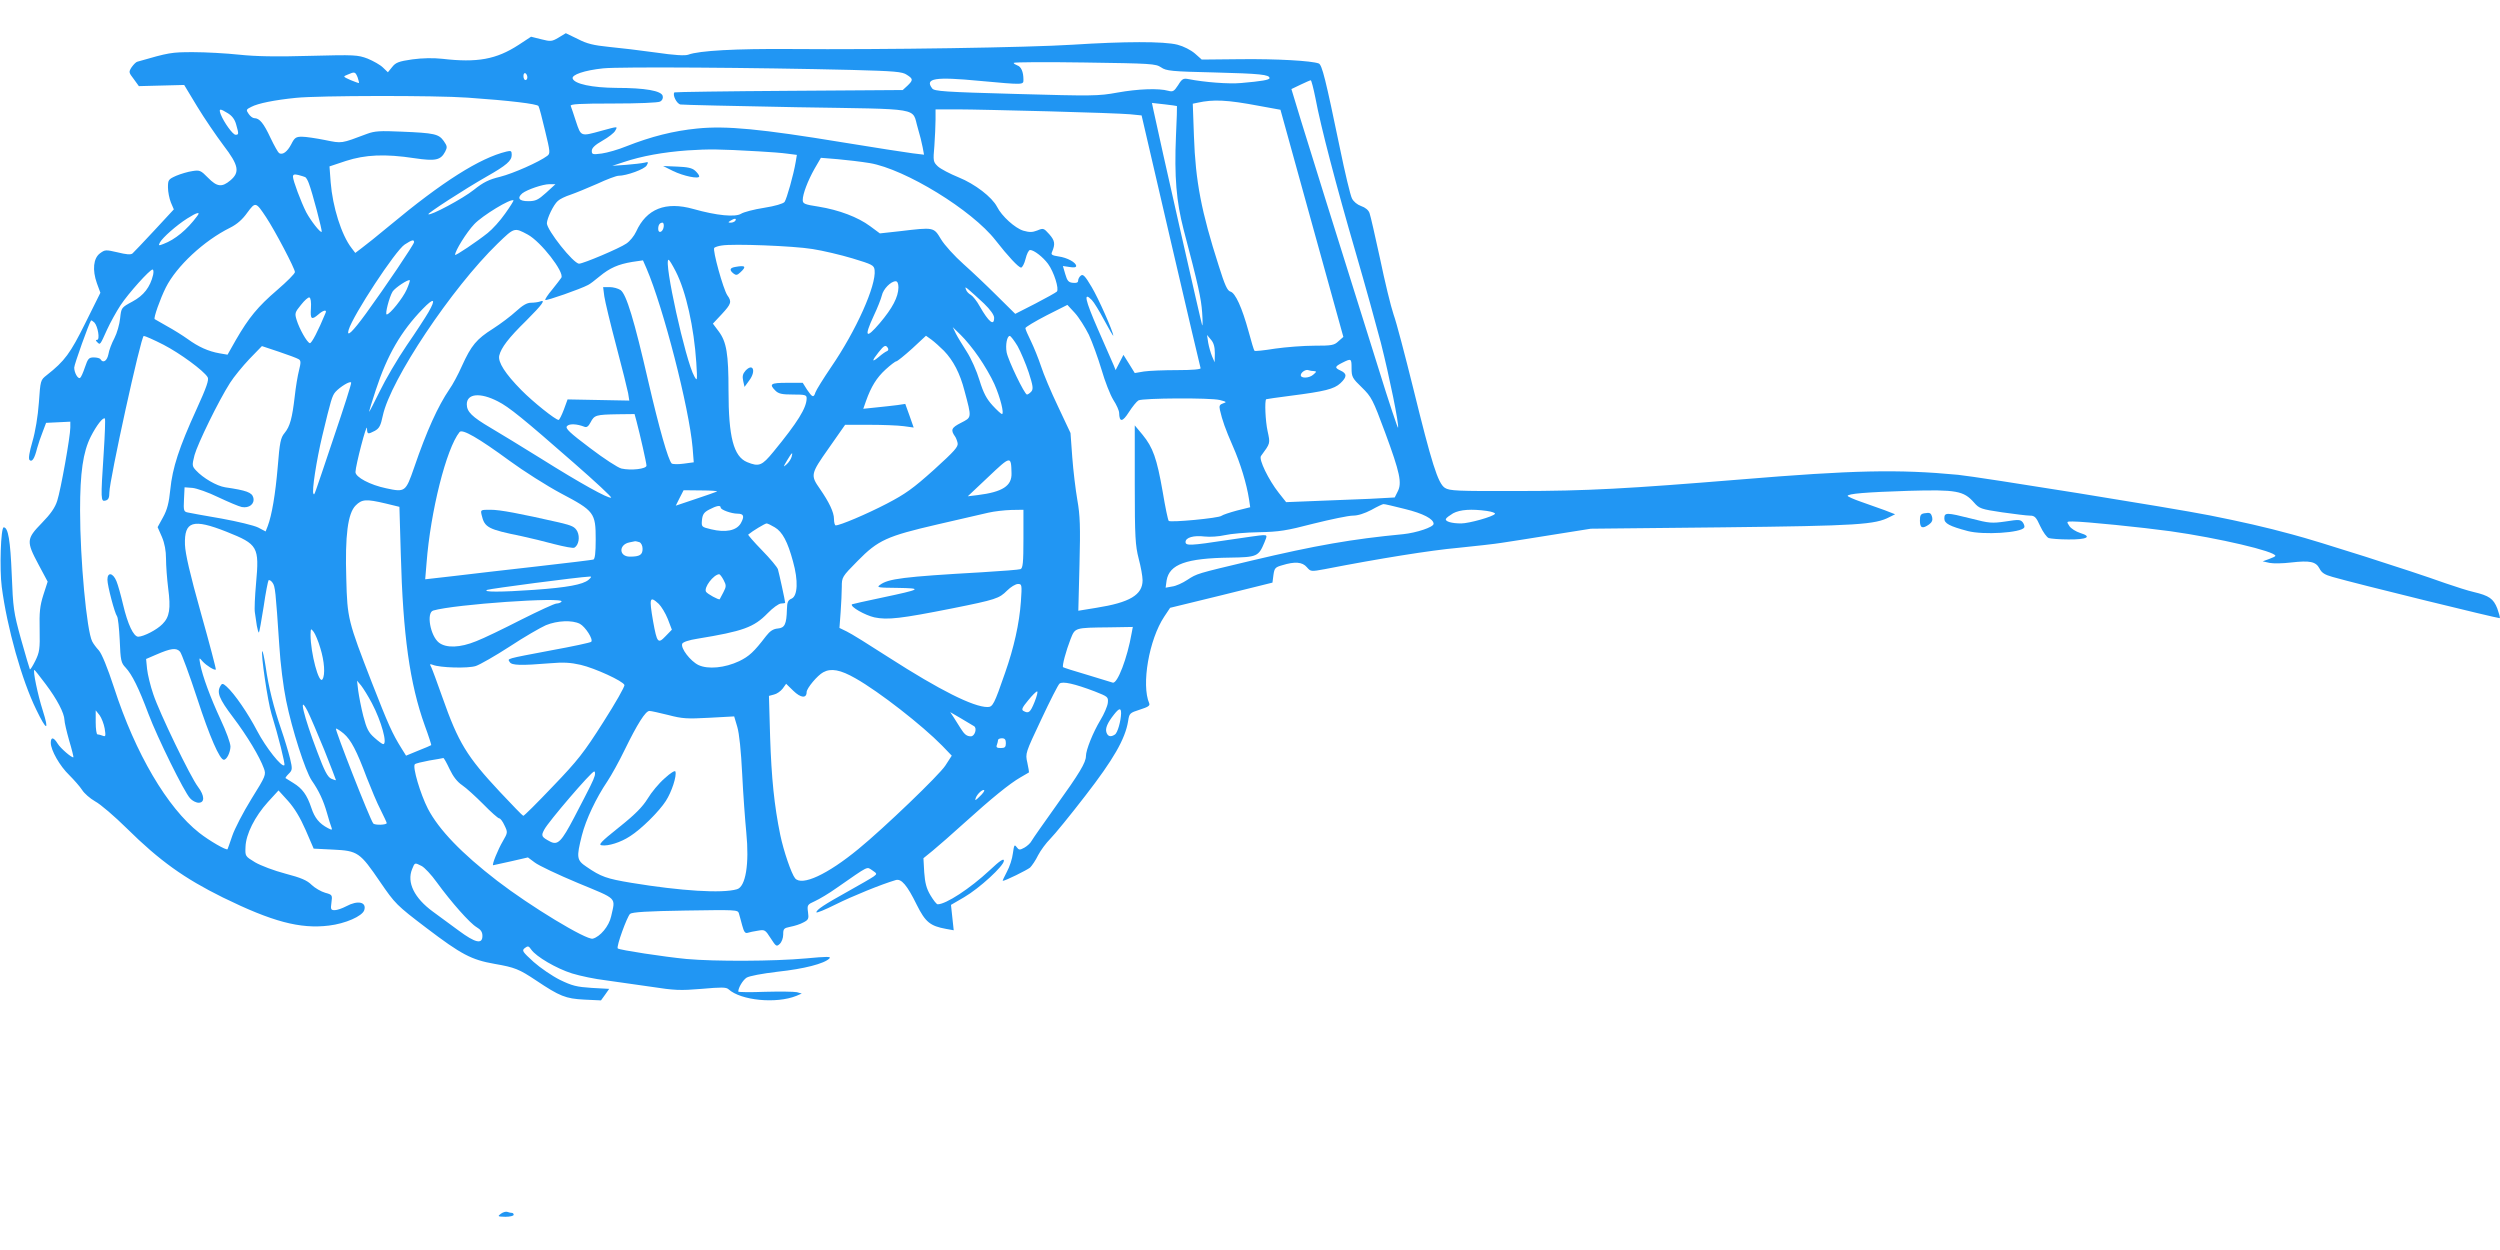 <?xml version="1.0" standalone="no"?>
<!DOCTYPE svg PUBLIC "-//W3C//DTD SVG 20010904//EN"
 "http://www.w3.org/TR/2001/REC-SVG-20010904/DTD/svg10.dtd">
<svg version="1.0" xmlns="http://www.w3.org/2000/svg"
 width="1280pt" height="640pt" viewBox="0 0 1280 640"
 preserveAspectRatio="xMidYMid meet">
<g transform="translate(0,640) scale(0.1,-0.1)"
fill="#2196f3" stroke="none">
<path d="M2859 6207 c-34 -20 -40 -20 -88 -8 l-52 13 -64 -42 c-114 -74 -211
-92 -391 -71 -46 5 -101 4 -153 -3 -69 -10 -85 -16 -103 -39 l-22 -27 -25 24
c-14 14 -50 34 -79 46 -51 19 -65 20 -295 14 -172 -5 -277 -3 -362 6 -66 7
-172 13 -236 13 -112 0 -123 -2 -286 -49 -6 -1 -19 -14 -29 -28 -16 -25 -15
-27 11 -61 l26 -36 116 3 116 3 67 -111 c37 -61 98 -150 134 -198 79 -103 85
-138 35 -180 -43 -36 -68 -33 -114 14 -37 38 -43 40 -80 34 -22 -3 -59 -14
-83 -24 -40 -18 -42 -21 -42 -60 0 -22 7 -57 15 -77 l15 -35 -100 -108 c-55
-59 -105 -112 -112 -118 -9 -7 -32 -5 -76 6 -61 14 -64 14 -90 -5 -34 -25 -40
-85 -16 -153 l18 -49 -77 -155 c-77 -155 -105 -194 -198 -267 -32 -25 -32 -27
-40 -141 -5 -69 -18 -148 -33 -199 -16 -55 -21 -87 -15 -94 13 -13 26 7 39 60
6 22 19 60 29 85 l17 45 62 3 62 3 0 -30 c0 -46 -49 -320 -67 -375 -11 -35
-34 -68 -79 -114 -79 -81 -80 -94 -17 -212 l47 -88 -22 -68 c-18 -57 -21 -89
-19 -179 2 -98 -1 -115 -22 -158 -13 -26 -25 -46 -28 -44 -2 3 -22 72 -45 153
-39 141 -41 160 -48 334 -7 172 -18 240 -41 240 -15 0 -22 -214 -10 -305 27
-208 103 -479 177 -629 53 -110 67 -111 33 -4 -26 81 -52 208 -43 208 2 0 28
-33 58 -73 58 -77 95 -148 96 -183 0 -12 11 -59 24 -105 14 -46 23 -85 22 -86
-6 -6 -67 46 -81 70 -20 33 -35 35 -35 4 0 -38 46 -119 95 -166 24 -24 54 -58
65 -75 11 -18 41 -44 67 -59 27 -14 100 -77 163 -139 167 -165 293 -255 491
-353 253 -124 395 -162 543 -144 84 10 171 48 181 79 13 42 -33 52 -92 20 -21
-11 -47 -20 -59 -20 -20 0 -22 4 -17 39 5 38 5 40 -32 50 -21 6 -52 24 -69 40
-24 24 -55 37 -135 58 -57 15 -126 41 -155 58 -51 31 -51 31 -49 79 2 65 48
156 115 230 l54 59 49 -54 c33 -37 62 -85 90 -149 l41 -95 100 -5 c126 -6 137
-14 240 -165 77 -112 83 -119 237 -236 179 -136 230 -163 349 -184 104 -18
126 -27 213 -85 121 -81 151 -93 246 -98 l86 -4 21 29 21 30 -90 5 c-77 5
-100 11 -162 41 -40 20 -100 61 -135 92 -58 53 -61 58 -45 71 16 12 20 11 33
-8 25 -36 129 -97 209 -122 42 -13 119 -29 171 -35 52 -7 157 -22 232 -33 123
-19 151 -20 260 -11 102 9 126 9 138 -2 64 -58 245 -75 347 -34 l28 12 -25 7
c-14 3 -87 4 -162 2 -76 -3 -138 -2 -138 1 0 20 23 58 42 71 14 9 78 21 161
31 132 14 238 41 264 68 10 10 -13 10 -120 0 -165 -15 -467 -16 -612 -3 -115
11 -344 46 -352 54 -9 8 48 164 63 177 11 9 89 14 284 17 256 4 268 4 273 -14
3 -11 11 -38 17 -62 9 -33 15 -42 28 -38 9 3 33 8 53 11 34 6 37 5 65 -39 27
-42 30 -44 46 -29 10 9 18 30 18 48 0 30 3 33 37 40 21 4 50 13 66 22 26 13
29 19 24 53 -5 36 -3 39 35 56 22 10 73 40 112 68 170 118 152 109 182 90 25
-17 25 -18 8 -31 -11 -8 -68 -41 -129 -75 -126 -70 -165 -96 -165 -109 0 -5
44 13 98 40 84 42 236 104 308 125 29 9 59 -27 108 -127 44 -88 68 -108 150
-123 l39 -7 -7 65 -7 65 67 39 c79 46 204 161 204 187 0 14 -20 1 -72 -48
-102 -95 -225 -175 -267 -175 -6 0 -22 21 -37 46 -21 35 -28 64 -32 118 l-4
72 48 39 c27 22 101 87 164 144 135 122 229 199 285 231 22 13 41 24 43 25 1
1 -2 24 -8 50 -11 48 -10 49 71 221 45 96 87 179 94 184 16 13 77 -1 180 -40
68 -27 70 -28 67 -59 -2 -17 -19 -57 -38 -88 -38 -63 -74 -153 -74 -184 0 -33
-33 -88 -153 -255 -62 -87 -119 -168 -125 -179 -6 -12 -23 -27 -37 -35 -24
-13 -28 -13 -40 3 -11 15 -13 11 -19 -32 -3 -27 -17 -70 -31 -95 -13 -25 -23
-46 -21 -46 13 0 124 55 140 68 10 10 29 38 41 63 13 25 41 63 63 85 21 21
102 120 179 220 144 186 204 290 219 382 6 40 8 42 61 59 41 13 52 20 47 32
-41 95 -1 327 77 444 l30 45 262 64 262 65 5 39 c5 35 9 40 45 50 65 20 103
17 126 -10 20 -23 21 -23 92 -10 277 54 545 97 682 109 88 9 189 20 225 26 36
5 153 24 260 41 l195 31 675 7 c696 8 781 14 855 53 l28 14 -54 21 c-30 11
-84 30 -121 43 -38 13 -68 27 -68 30 0 11 92 19 312 26 245 7 282 0 335 -60
27 -31 36 -34 143 -50 64 -9 128 -17 143 -17 24 0 32 -7 53 -54 14 -30 34 -58
44 -61 10 -3 55 -7 100 -7 95 -1 124 14 61 33 -22 7 -48 23 -56 36 -15 23 -15
23 17 23 60 0 356 -30 501 -50 247 -35 537 -103 537 -126 0 -3 -15 -10 -32
-16 l-33 -12 35 -8 c19 -4 69 -3 110 2 97 11 127 5 146 -31 11 -22 27 -32 67
-43 121 -35 852 -214 856 -211 2 3 -4 25 -13 50 -20 50 -41 65 -121 84 -27 6
-93 27 -145 45 -178 64 -655 216 -785 250 -139 38 -260 65 -420 97 -191 38
-1181 197 -1290 208 -306 29 -536 24 -1115 -24 -574 -47 -787 -59 -1140 -59
-312 -1 -348 1 -372 16 -36 23 -68 127 -163 513 -41 165 -85 334 -100 375 -14
41 -45 169 -69 285 -25 115 -49 221 -54 234 -5 15 -22 29 -43 36 -20 7 -39 23
-47 39 -8 15 -36 132 -62 259 -73 352 -91 425 -108 432 -37 14 -216 24 -398
22 l-201 -2 -35 31 c-21 18 -58 37 -89 45 -69 18 -274 17 -539 0 -218 -14
-963 -26 -1445 -22 -276 2 -466 -8 -521 -29 -16 -6 -71 -3 -166 11 -79 11
-187 24 -241 29 -78 8 -112 16 -158 40 -33 16 -61 30 -62 30 -1 -1 -18 -11
-38 -23z m3086 -152 c26 -18 51 -21 275 -26 232 -6 280 -11 280 -29 0 -9 -41
-16 -145 -25 -63 -6 -189 4 -270 20 -26 5 -33 2 -53 -31 -21 -32 -27 -35 -50
-29 -49 14 -155 10 -261 -9 -98 -18 -127 -18 -520 -7 -367 10 -417 14 -428 28
-40 52 13 61 242 39 230 -21 225 -21 225 7 0 39 -12 66 -31 72 -10 4 -19 9
-19 13 0 4 163 5 362 2 342 -5 365 -6 393 -25z m-1585 -13 c221 -6 260 -9 283
-25 33 -21 33 -27 3 -56 l-24 -22 -582 -4 c-320 -2 -584 -6 -587 -8 -11 -12
11 -58 31 -62 11 -2 280 -8 596 -14 653 -11 587 1 619 -106 10 -33 21 -77 25
-99 l7 -38 -58 7 c-32 4 -193 29 -358 56 -419 69 -597 86 -745 71 -122 -12
-236 -41 -363 -91 -41 -17 -98 -33 -126 -37 -47 -6 -51 -5 -51 14 0 14 16 30
55 52 30 17 60 40 65 51 13 23 16 23 -72 -1 -105 -29 -103 -30 -129 48 -12 37
-24 73 -27 80 -3 9 44 12 218 12 126 0 229 4 240 10 11 6 16 17 13 29 -7 26
-89 41 -237 41 -124 1 -215 20 -224 48 -6 19 60 42 156 52 86 9 780 4 1272 -8z
m-2529 -38 c5 -15 8 -28 7 -29 -2 -1 -21 6 -43 15 -40 18 -40 18 -15 28 36 16
39 15 51 -14z m869 0 c0 -8 -4 -14 -10 -14 -5 0 -10 9 -10 21 0 11 5 17 10 14
6 -3 10 -13 10 -21z m4035 -106 c27 -146 108 -454 205 -787 49 -168 107 -378
130 -466 44 -174 94 -419 88 -435 -1 -5 -47 131 -100 303 -54 171 -177 564
-273 871 -96 307 -174 560 -173 560 2 1 23 11 48 23 25 12 48 22 51 22 3 1 14
-41 24 -91z m-4340 2 c216 -15 355 -32 362 -43 4 -6 19 -63 34 -127 26 -107
27 -116 11 -128 -41 -31 -174 -90 -241 -107 -58 -14 -86 -28 -135 -67 -56 -45
-223 -134 -233 -125 -5 5 185 128 297 192 104 59 130 82 130 112 0 20 -3 23
-27 17 -136 -33 -328 -154 -598 -379 -60 -50 -125 -102 -143 -115 l-33 -25
-19 25 c-52 67 -97 211 -107 337 l-6 81 84 28 c99 32 200 37 351 14 108 -16
134 -10 157 33 12 23 11 29 -7 55 -26 36 -47 41 -217 48 -109 5 -137 3 -175
-11 -136 -51 -127 -50 -216 -32 -45 9 -98 17 -118 17 -31 0 -38 -5 -55 -39
-20 -38 -44 -56 -62 -45 -5 3 -25 38 -44 78 -35 75 -56 101 -83 101 -8 0 -21
10 -29 22 -14 20 -13 23 14 36 34 18 119 35 228 46 115 12 715 13 880 1z
m4051 -42 l110 -20 161 -582 161 -581 -25 -22 c-22 -21 -34 -23 -124 -23 -54
0 -145 -7 -201 -15 -55 -9 -103 -14 -105 -11 -3 2 -16 46 -30 98 -34 124 -68
198 -93 205 -16 4 -29 33 -60 132 -89 277 -119 432 -127 663 l-6 167 24 5 c82
18 151 15 315 -16z m-420 -1 c1 -1 -1 -69 -5 -152 -9 -211 2 -337 39 -480 76
-288 90 -354 95 -425 3 -41 3 -70 0 -65 -4 8 -221 965 -250 1104 l-7 34 63 -7
c35 -4 64 -8 65 -9z m-4859 -37 c21 -13 35 -31 42 -57 14 -49 14 -53 -3 -53
-14 0 -60 64 -76 105 -11 30 -5 31 37 5z m4203 10 c195 -5 382 -12 415 -15
l60 -6 149 -642 c82 -353 151 -646 153 -652 2 -6 -42 -10 -119 -10 -68 0 -144
-3 -171 -7 l-47 -8 -29 47 -29 46 -20 -39 -20 -39 -10 25 c-6 14 -42 97 -81
185 -66 151 -75 194 -31 149 11 -11 39 -57 64 -104 25 -47 46 -82 46 -79 0 20
-76 192 -111 250 -33 56 -44 67 -55 58 -8 -6 -14 -18 -14 -26 0 -10 -9 -13
-27 -11 -22 2 -29 10 -39 45 l-12 41 34 -5 c22 -4 34 -2 34 5 0 18 -46 43 -90
49 -33 5 -40 9 -34 22 18 42 15 59 -14 92 -28 31 -30 32 -61 19 -26 -10 -40
-10 -72 -1 -42 13 -110 74 -134 122 -26 50 -113 117 -197 151 -44 18 -92 43
-106 56 -24 23 -25 27 -18 105 3 45 6 106 6 135 l0 52 113 0 c61 0 272 -5 467
-10z m-1485 -205 c55 -3 121 -8 148 -12 l47 -6 -6 -36 c-11 -66 -46 -189 -57
-205 -8 -9 -48 -21 -105 -30 -52 -8 -104 -22 -117 -30 -29 -19 -125 -10 -245
24 -142 40 -240 1 -293 -116 -10 -22 -32 -49 -50 -61 -34 -24 -221 -103 -242
-103 -29 0 -165 172 -165 207 1 26 34 95 56 114 10 10 40 24 65 32 26 9 87 34
137 56 49 23 98 41 108 41 42 0 135 34 145 53 10 18 9 19 -12 14 -13 -3 -55
-8 -94 -11 l-70 -5 58 19 c92 31 203 51 327 60 112 7 155 7 365 -5z m568 -60
c182 -31 524 -241 644 -395 64 -82 118 -140 131 -140 6 0 17 20 23 45 6 25 16
45 23 45 20 0 66 -36 92 -71 30 -41 58 -129 45 -142 -5 -5 -55 -33 -111 -62
l-102 -52 -92 91 c-50 50 -128 124 -173 164 -45 40 -97 97 -115 127 -38 63
-35 62 -213 41 l-100 -11 -50 37 c-62 46 -159 83 -264 100 -72 11 -81 15 -81
34 0 31 26 99 61 161 l32 55 86 -7 c47 -4 121 -13 164 -20z m-2890 -72 c5 -3
13 -17 18 -31 18 -46 70 -244 66 -249 -7 -6 -56 57 -79 100 -27 53 -68 163
-68 182 0 12 7 14 28 9 15 -4 31 -9 35 -11z m1233 -80 c-41 -37 -54 -43 -92
-43 -46 0 -58 16 -30 40 24 19 105 47 139 47 l31 0 -48 -44z m-210 -107 c-25
-36 -65 -80 -89 -99 -55 -44 -167 -119 -167 -112 0 21 59 116 98 157 41 44
189 134 201 122 2 -1 -17 -32 -43 -68z m-1223 -19 c45 -68 147 -262 147 -280
0 -8 -41 -49 -91 -92 -99 -85 -145 -141 -211 -255 l-43 -76 -41 7 c-57 10
-108 33 -163 73 -25 18 -73 48 -106 66 -33 19 -61 35 -63 36 -7 5 28 104 57
162 55 109 194 239 329 306 36 18 64 43 88 77 42 57 44 56 97 -24z m-354 6
c-51 -69 -113 -120 -172 -142 -25 -10 -27 -9 -18 8 14 25 84 87 139 122 52 33
71 37 51 12z m2756 -23 c-3 -5 -14 -10 -23 -10 -15 0 -15 2 -2 10 20 13 33 13
25 0z m-367 -32 c-4 -27 -28 -36 -28 -10 0 20 8 32 22 32 5 0 8 -10 6 -22z
m-696 -39 c67 -36 189 -193 172 -221 -4 -7 -26 -34 -47 -61 -22 -26 -38 -50
-35 -53 5 -5 180 56 219 77 9 4 35 24 59 44 52 43 95 62 167 74 l55 8 18 -41
c87 -203 218 -713 236 -917 l6 -76 -52 -7 c-29 -4 -56 -3 -61 1 -18 18 -64
180 -119 417 -73 318 -113 450 -143 471 -12 8 -37 15 -55 15 l-34 0 6 -47 c4
-27 31 -140 61 -253 30 -113 57 -222 61 -243 l6 -38 -158 3 -158 3 -19 -52
c-11 -29 -23 -53 -27 -53 -16 0 -132 93 -190 152 -84 85 -121 144 -114 177 10
41 47 90 139 180 82 82 102 110 69 97 -9 -3 -29 -6 -45 -6 -21 0 -43 -13 -77
-44 -26 -24 -79 -64 -118 -89 -84 -53 -111 -85 -159 -191 -19 -43 -48 -97 -64
-119 -59 -87 -116 -212 -181 -402 -43 -124 -46 -126 -143 -105 -82 17 -157 57
-157 83 1 36 58 254 59 225 1 -32 3 -33 40 -14 23 13 30 26 41 78 39 183 353
653 588 881 86 83 85 83 154 46z m-582 -39 c0 -11 -147 -229 -246 -365 -70
-96 -101 -125 -89 -84 22 75 241 408 287 437 37 24 48 27 48 12z m2040 -35
c52 -8 145 -30 205 -48 102 -31 110 -35 113 -60 9 -78 -94 -309 -223 -497 -40
-59 -76 -117 -80 -129 -9 -29 -16 -26 -43 14 l-22 35 -80 0 c-84 0 -94 -6 -60
-40 16 -16 33 -20 90 -20 62 0 70 -2 70 -19 0 -49 -46 -123 -170 -274 -59 -72
-74 -78 -135 -53 -69 29 -95 128 -95 366 0 188 -10 249 -50 303 l-30 40 45 48
c49 53 53 64 29 97 -21 31 -77 233 -67 243 4 4 22 10 38 12 56 10 369 -2 465
-18z m-700 -115 c53 -104 93 -286 105 -466 6 -95 5 -98 -10 -71 -45 78 -159
597 -132 597 4 0 20 -27 37 -60z m-2676 -17 c-15 -63 -48 -106 -106 -137 -57
-31 -57 -31 -63 -86 -3 -30 -16 -76 -29 -101 -14 -26 -28 -63 -31 -83 -7 -34
-27 -47 -40 -26 -3 6 -19 10 -35 10 -25 0 -30 -6 -45 -50 -9 -27 -20 -52 -25
-55 -11 -7 -30 27 -30 53 0 16 76 228 86 241 2 2 9 -3 17 -10 18 -19 30 -89
14 -89 -8 0 -8 -3 1 -12 15 -15 14 -16 50 64 17 37 48 93 69 125 41 62 150
183 164 183 5 0 6 -12 3 -27z m1298 -76 c-19 -43 -86 -127 -102 -127 -10 0 13
89 30 117 13 20 81 65 88 58 2 -2 -5 -23 -16 -48z m2518 11 c-1 -49 -30 -105
-96 -183 -71 -83 -81 -71 -31 37 19 40 38 88 42 105 7 33 46 73 71 73 9 0 14
-12 14 -32z m438 -82 c33 -32 52 -59 52 -73 0 -44 -27 -23 -74 59 -14 26 -35
52 -45 58 -10 5 -22 17 -25 27 -6 15 -4 15 16 -2 13 -11 47 -42 76 -69z
m-3446 -24 c-4 -57 3 -62 38 -32 26 23 45 26 37 8 -38 -92 -72 -158 -81 -155
-15 5 -53 73 -67 118 -11 35 -9 40 22 78 18 23 37 40 43 38 7 -2 10 -25 8 -55z
m602 -20 c-15 -26 -65 -103 -112 -171 -47 -69 -109 -175 -138 -235 -30 -61
-54 -108 -54 -104 0 4 15 54 34 111 59 180 129 300 240 415 58 60 70 54 30
-16z m3381 -116 c18 -39 47 -119 65 -179 17 -59 44 -128 60 -154 17 -26 30
-56 30 -67 1 -49 17 -48 50 4 18 28 40 55 49 60 23 12 367 14 416 2 35 -9 37
-11 18 -17 -18 -6 -22 -12 -17 -34 12 -53 28 -98 66 -185 39 -88 71 -194 83
-272 l6 -41 -68 -17 c-37 -10 -73 -22 -79 -27 -14 -12 -261 -35 -270 -26 -4 3
-18 71 -31 149 -30 172 -50 227 -103 292 l-40 48 0 -303 c0 -270 3 -312 20
-379 11 -41 20 -91 20 -111 0 -75 -66 -114 -237 -141 l-92 -15 6 236 c5 195 3
252 -11 331 -9 52 -21 151 -26 219 l-9 124 -64 136 c-36 75 -75 168 -87 206
-13 39 -36 96 -51 127 -16 32 -29 62 -29 68 0 5 48 34 108 65 l107 54 38 -41
c21 -23 53 -74 72 -112z m-564 -114 c28 -40 64 -102 80 -138 30 -67 52 -154
39 -154 -4 0 -26 20 -48 44 -31 34 -47 64 -67 129 -14 47 -43 112 -65 146 -21
33 -47 75 -56 93 l-16 33 41 -40 c23 -22 65 -73 92 -113z m-4174 63 c85 -44
205 -132 226 -166 8 -13 -5 -51 -57 -165 -89 -195 -123 -299 -134 -410 -7 -69
-16 -104 -37 -142 l-28 -51 22 -50 c14 -33 21 -71 21 -112 0 -35 5 -102 11
-150 14 -106 7 -148 -29 -184 -29 -30 -96 -64 -124 -65 -24 0 -54 63 -78 165
-11 47 -26 101 -34 120 -18 43 -46 47 -46 7 0 -31 37 -171 49 -187 5 -5 11
-61 14 -123 4 -104 7 -116 30 -140 33 -35 68 -106 117 -237 46 -122 183 -400
213 -432 11 -13 31 -23 44 -23 32 0 31 36 -3 81 -38 49 -198 380 -229 474 -15
43 -29 102 -32 130 l-5 51 51 22 c76 33 104 37 123 15 8 -10 48 -118 88 -240
63 -194 115 -313 136 -313 15 0 33 37 34 67 0 19 -22 78 -51 140 -51 110 -92
220 -104 283 -6 35 -6 35 12 14 20 -22 62 -48 68 -42 2 2 -32 132 -76 288 -57
203 -80 304 -82 351 -4 121 40 135 214 66 160 -64 167 -76 150 -264 -6 -66 -9
-134 -6 -149 2 -16 7 -46 10 -68 4 -21 8 -36 11 -34 2 3 13 62 24 133 10 70
22 130 25 134 4 3 13 -2 20 -12 14 -19 16 -39 35 -322 5 -88 21 -215 35 -282
30 -148 98 -360 131 -409 37 -53 60 -103 78 -166 9 -32 19 -65 23 -74 5 -14 3
-15 -18 -4 -44 23 -68 52 -85 104 -22 66 -46 99 -92 127 -20 12 -39 24 -40 25
-2 1 5 11 16 22 19 19 20 24 7 79 -8 32 -28 99 -45 148 -39 114 -65 217 -80
323 -7 45 -15 81 -17 78 -9 -9 28 -260 47 -321 35 -113 71 -257 66 -263 -13
-13 -95 91 -139 175 -47 90 -115 190 -157 228 -18 16 -23 17 -30 5 -22 -34 -9
-67 63 -162 74 -98 136 -202 158 -262 12 -33 10 -38 -64 -157 -42 -68 -86
-153 -98 -189 -12 -36 -23 -66 -24 -68 -6 -7 -93 43 -145 84 -163 128 -327
406 -436 743 -34 104 -63 174 -78 191 -13 14 -28 34 -34 46 -28 54 -62 419
-62 671 0 193 15 299 55 378 29 57 63 101 72 92 3 -3 0 -82 -6 -175 -16 -242
-15 -251 9 -245 15 4 20 14 20 42 0 62 162 801 176 801 7 0 52 -20 101 -45z
m3996 -31 c48 -50 82 -115 105 -204 38 -142 38 -136 -18 -165 -49 -25 -54 -36
-30 -70 4 -5 10 -20 13 -33 4 -19 -14 -40 -121 -137 -107 -96 -146 -124 -242
-174 -104 -54 -239 -111 -261 -111 -5 0 -9 15 -9 33 0 34 -25 86 -72 154 -49
70 -48 76 45 208 l84 120 124 0 c68 0 147 -3 176 -7 l51 -7 -21 60 -22 61 -40
-6 c-22 -3 -70 -8 -108 -12 l-67 -7 14 40 c26 73 54 119 100 161 25 23 50 42
55 42 5 0 41 29 81 65 l71 66 28 -20 c15 -11 44 -37 64 -57z m377 24 c16 -29
42 -90 57 -135 22 -68 24 -84 14 -97 -8 -9 -18 -16 -23 -16 -12 0 -96 174
-104 216 -7 38 2 84 16 84 5 0 23 -24 40 -52z m1010 -37 l-1 -46 -13 30 c-7
17 -16 48 -20 70 l-6 40 20 -24 c14 -16 20 -37 20 -70z m-4691 -30 c12 -7 12
-17 2 -57 -7 -27 -17 -87 -22 -134 -13 -111 -24 -153 -52 -187 -20 -24 -25
-47 -35 -173 -12 -141 -30 -247 -51 -303 l-11 -28 -38 20 c-22 11 -106 31
-188 46 -82 14 -159 28 -172 31 -21 4 -23 9 -20 67 l3 62 40 -3 c22 -2 82 -23
133 -48 51 -24 105 -47 120 -50 38 -7 67 16 59 48 -7 27 -35 37 -144 53 -44 7
-113 47 -150 87 -20 22 -20 26 -7 78 16 58 123 278 182 370 19 30 64 85 99
122 l64 66 87 -29 c48 -16 93 -33 101 -38z m3017 57 c4 -6 2 -14 -5 -16 -6 -2
-25 -15 -41 -29 -37 -31 -38 -22 -2 23 29 37 37 40 48 22z m2374 -104 c0 -43
4 -51 53 -98 49 -48 56 -61 119 -231 76 -206 87 -258 64 -302 l-15 -30 -128
-7 c-70 -3 -195 -8 -278 -11 l-150 -6 -38 48 c-52 66 -103 171 -91 188 49 67
48 63 34 128 -11 50 -16 155 -7 163 1 1 58 9 127 18 172 22 221 34 253 64 34
32 34 49 2 64 -33 15 -32 21 8 41 46 23 47 22 47 -29z m-192 -14 c14 -1 13 -4
-5 -19 -21 -18 -63 -19 -63 -2 0 14 25 31 38 26 8 -3 21 -5 30 -5z m-5018
-336 c-109 -324 -99 -298 -105 -292 -10 9 16 175 45 296 45 187 50 205 68 226
24 26 76 58 80 47 2 -5 -38 -130 -88 -277z m839 181 c56 -28 130 -88 389 -315
110 -96 196 -176 191 -178 -14 -6 -160 75 -359 200 -102 63 -217 134 -257 157
-97 57 -123 83 -123 121 0 55 68 62 159 15z m710 -102 c19 -72 51 -214 51
-227 0 -17 -79 -26 -128 -15 -18 4 -90 51 -161 105 -105 79 -128 101 -118 112
11 14 51 12 89 -3 12 -5 21 2 32 23 19 37 28 39 138 41 l87 1 10 -37z m-649
-203 c71 -52 189 -127 262 -166 171 -90 178 -100 178 -236 0 -70 -4 -100 -12
-103 -7 -2 -137 -18 -288 -35 -151 -17 -342 -39 -424 -49 l-149 -17 7 84 c20
262 101 586 169 670 14 17 96 -30 257 -148z m1443 21 c-3 -11 -14 -28 -25 -38
-19 -17 -19 -15 2 20 25 42 31 46 23 18z m1126 -84 c2 -65 -46 -96 -174 -112
l-50 -6 105 99 c115 109 117 110 119 19z m-1509 -94 c-8 -4 -59 -21 -112 -39
l-98 -33 20 40 20 39 93 -1 c50 0 85 -3 77 -6z m-1695 -61 l70 -17 7 -240 c11
-416 46 -666 123 -880 20 -54 34 -99 33 -100 -2 -2 -31 -14 -66 -28 l-63 -26
-23 37 c-47 75 -68 122 -152 337 -122 315 -126 328 -131 532 -7 223 8 335 48
375 32 32 53 34 154 10z m5218 -28 c94 -23 147 -51 147 -76 0 -17 -88 -46
-156 -53 -262 -25 -446 -57 -779 -136 -281 -67 -275 -65 -326 -98 -24 -16 -59
-32 -78 -34 l-33 -6 5 37 c14 83 100 114 325 117 138 2 146 6 176 78 15 36 14
37 -7 37 -12 0 -94 -12 -182 -25 -190 -29 -215 -30 -215 -10 0 23 42 35 98 28
27 -3 73 0 103 7 30 7 108 14 174 15 104 2 142 8 280 44 89 22 179 41 202 41
26 0 59 11 94 29 30 17 58 30 62 30 5 1 54 -11 110 -25z m-3503 7 c0 -11 55
-31 86 -31 32 0 37 -13 17 -49 -22 -38 -78 -49 -152 -31 -49 12 -50 12 -47 47
3 29 10 40 37 54 38 20 59 24 59 10z m1550 -160 c0 -123 -3 -150 -15 -155 -8
-3 -97 -10 -198 -16 -403 -23 -480 -33 -522 -65 -18 -13 -9 -14 90 -15 132 -2
123 -7 -80 -50 -82 -17 -151 -33 -153 -34 -11 -12 67 -56 115 -67 68 -14 136
-6 398 46 225 45 241 51 281 91 19 19 44 34 56 34 20 0 21 -3 15 -90 -8 -113
-36 -237 -81 -365 -56 -162 -63 -175 -90 -175 -72 0 -244 86 -504 253 -99 64
-197 125 -217 134 l-37 18 6 80 c3 44 6 103 6 130 0 50 1 52 81 133 105 107
150 127 409 187 113 26 230 53 260 60 30 7 83 13 118 14 l62 1 0 -149z m2373
143 c26 -4 44 -10 41 -15 -8 -14 -133 -49 -173 -49 -48 0 -83 10 -78 23 2 6
19 18 37 29 36 19 93 23 173 12z m-3646 -84 c39 -23 66 -74 93 -174 28 -99 24
-177 -7 -191 -19 -8 -23 -18 -24 -55 -2 -76 -11 -95 -47 -98 -23 -2 -40 -13
-60 -39 -62 -81 -86 -103 -137 -128 -74 -35 -160 -43 -209 -20 -41 20 -92 86
-83 109 4 9 34 19 79 26 232 38 288 58 358 130 27 28 58 50 69 50 12 0 21 2
21 4 0 9 -31 151 -37 171 -3 11 -40 55 -81 97 -42 43 -74 80 -71 81 21 18 86
57 94 57 5 0 24 -9 42 -20z m-693 -76 c9 -4 16 -18 16 -34 0 -31 -15 -40 -65
-40 -57 0 -58 62 -2 73 12 2 25 5 29 6 3 0 13 -2 22 -5z m431 -194 c14 -27 14
-33 -1 -62 -9 -18 -18 -34 -19 -36 -5 -5 -63 27 -70 38 -13 21 38 88 67 90 4
0 14 -13 23 -30z m-692 1 c-29 -24 -108 -39 -278 -51 -170 -12 -269 -12 -240
0 16 6 461 65 525 68 10 1 8 -4 -7 -17z m-138 -111 c-3 -5 -15 -10 -25 -10
-11 0 -92 -38 -182 -83 -90 -46 -193 -96 -230 -110 -83 -34 -154 -36 -191 -7
-44 35 -65 153 -29 164 108 32 673 71 657 46z m498 -12 c13 -13 34 -47 46 -77
l21 -55 -32 -33 c-39 -41 -44 -35 -64 75 -21 122 -18 133 29 90z m-404 -102
c28 -15 70 -80 58 -92 -3 -4 -96 -24 -206 -44 -237 -45 -223 -41 -211 -60 10
-17 58 -18 205 -6 69 6 106 4 158 -8 73 -17 217 -83 224 -103 3 -7 -46 -93
-108 -190 -99 -156 -131 -197 -259 -330 -80 -84 -148 -152 -151 -150 -4 1 -57
56 -119 122 -170 182 -213 252 -295 485 -26 74 -52 144 -57 154 -9 16 -8 18 8
12 37 -15 180 -19 220 -6 21 7 100 52 174 100 74 49 158 97 185 109 59 24 135
27 174 7z m2825 -48 c-22 -127 -73 -261 -97 -253 -6 2 -66 20 -131 40 -66 19
-121 37 -123 39 -6 6 15 84 38 143 24 60 19 59 201 61 l118 2 -6 -32z m-4154
-76 c21 -67 26 -138 11 -160 -18 -28 -61 135 -61 228 1 33 1 34 16 15 8 -11
24 -48 34 -83z m2740 -155 c122 -69 342 -241 444 -345 l49 -51 -33 -51 c-31
-48 -313 -319 -445 -427 -158 -130 -289 -191 -324 -150 -19 23 -59 140 -76
222 -31 151 -45 291 -52 501 l-6 211 26 7 c14 3 34 17 44 30 l18 25 37 -36
c38 -37 68 -40 68 -6 1 20 55 85 85 101 40 22 88 13 165 -31z m-2476 -127 c49
-93 81 -210 58 -210 -5 0 -25 15 -45 33 -30 26 -40 46 -57 111 -11 43 -22 101
-26 130 l-6 51 21 -25 c11 -14 36 -54 55 -90z m3393 6 c-22 -54 -30 -61 -57
-46 -11 6 -7 17 24 54 20 25 41 46 46 46 5 0 -1 -24 -13 -54z m-3637 -245 c33
-83 60 -153 60 -155 0 -2 -11 1 -24 7 -19 9 -35 40 -71 136 -71 186 -99 304
-50 210 13 -26 51 -115 85 -198z m4080 187 c-1 -40 -18 -101 -32 -109 -21 -14
-36 -10 -43 11 -7 21 5 49 39 92 26 33 36 35 36 6z m-5204 -78 c6 -39 5 -43
-10 -37 -10 4 -22 7 -27 7 -5 0 -9 28 -9 61 l0 62 20 -25 c10 -14 22 -45 26
-68z m2886 69 c72 -19 97 -20 209 -14 l128 7 16 -54 c10 -34 19 -121 25 -241
5 -103 15 -238 21 -299 16 -161 -3 -279 -48 -291 -75 -22 -286 -9 -541 33
-126 21 -155 31 -229 82 -51 34 -52 48 -24 160 21 83 73 192 131 278 20 30 60
102 88 160 65 133 107 200 127 200 9 0 52 -10 97 -21z m1565 -57 c17 -10 4
-52 -16 -52 -21 0 -33 9 -54 43 -9 15 -25 39 -34 54 l-18 27 55 -32 c30 -18
60 -36 67 -40z m-3227 -38 c37 -32 66 -87 118 -226 22 -56 53 -131 71 -165 17
-34 31 -64 31 -67 0 -10 -61 -12 -69 -2 -17 21 -199 486 -191 486 5 0 23 -12
40 -26z m3390 -49 c0 -20 -5 -25 -26 -25 -20 0 -25 4 -20 16 3 9 6 20 6 25 0
5 9 9 20 9 15 0 20 -7 20 -25z m-2848 -133 c18 -38 39 -65 64 -82 21 -14 69
-58 108 -97 39 -40 76 -73 82 -73 6 0 18 -16 27 -36 17 -35 17 -37 -8 -80 -26
-44 -58 -124 -50 -124 2 0 43 9 91 20 l87 20 35 -26 c19 -15 118 -62 221 -105
207 -86 192 -71 170 -171 -11 -50 -56 -104 -94 -114 -33 -8 -320 166 -489 296
-183 141 -299 262 -355 369 -39 76 -80 215 -67 228 3 4 36 12 73 19 38 6 70
12 73 13 3 0 17 -25 32 -57z m743 -34 c-8 -26 -18 -46 -105 -213 -65 -124 -84
-144 -123 -124 -45 24 -48 29 -30 62 20 39 241 297 255 297 5 0 6 -10 3 -22z
m1971 -106 c-22 -22 -26 -23 -20 -7 8 21 36 46 43 39 3 -3 -7 -17 -23 -32z
m-2857 -356 c15 -8 50 -45 77 -83 75 -103 170 -210 204 -230 22 -13 30 -25 30
-45 0 -44 -36 -36 -121 27 -41 30 -100 74 -132 97 -96 70 -135 150 -107 218
14 35 13 34 49 16z"/>
<path d="M3445 5525 c55 -27 135 -43 135 -28 0 6 -9 18 -21 29 -15 14 -39 19
-92 21 l-72 3 50 -25z"/>
<path d="M3763 5033 c-27 -5 -29 -16 -8 -33 13 -10 19 -10 35 5 34 31 27 38
-27 28z"/>
<path d="M3816 4501 c-13 -15 -16 -28 -11 -51 l7 -31 24 33 c37 49 19 92 -20
49z"/>
<path d="M2466 3763 c15 -64 32 -73 204 -108 41 -9 117 -27 168 -41 51 -13 97
-22 103 -18 22 13 29 54 15 83 -13 24 -26 30 -93 46 -203 46 -302 65 -351 65
-52 0 -52 0 -46 -27z"/>
<path d="M3403 2415 c-29 -25 -68 -72 -87 -104 -26 -42 -64 -81 -147 -147 -93
-74 -107 -90 -88 -92 33 -5 97 15 144 46 59 37 150 128 184 181 30 46 57 129
49 151 -2 7 -27 -9 -55 -35z"/>
<path d="M9853 3772 c-19 -3 -23 -10 -23 -38 0 -38 13 -43 47 -19 14 10 19 22
16 35 -6 24 -11 27 -40 22z"/>
<path d="M9955 3745 c0 -25 26 -39 120 -64 80 -21 273 -9 289 18 3 4 0 16 -7
26 -12 15 -20 16 -89 5 -70 -10 -83 -9 -176 15 -127 32 -137 32 -137 0z"/>
<path d="M2565 186 c-19 -14 -17 -15 23 -16 23 0 42 5 42 10 0 6 -4 10 -9 10
-5 0 -15 2 -23 5 -7 3 -22 -1 -33 -9z"/>
</g>
</svg>

